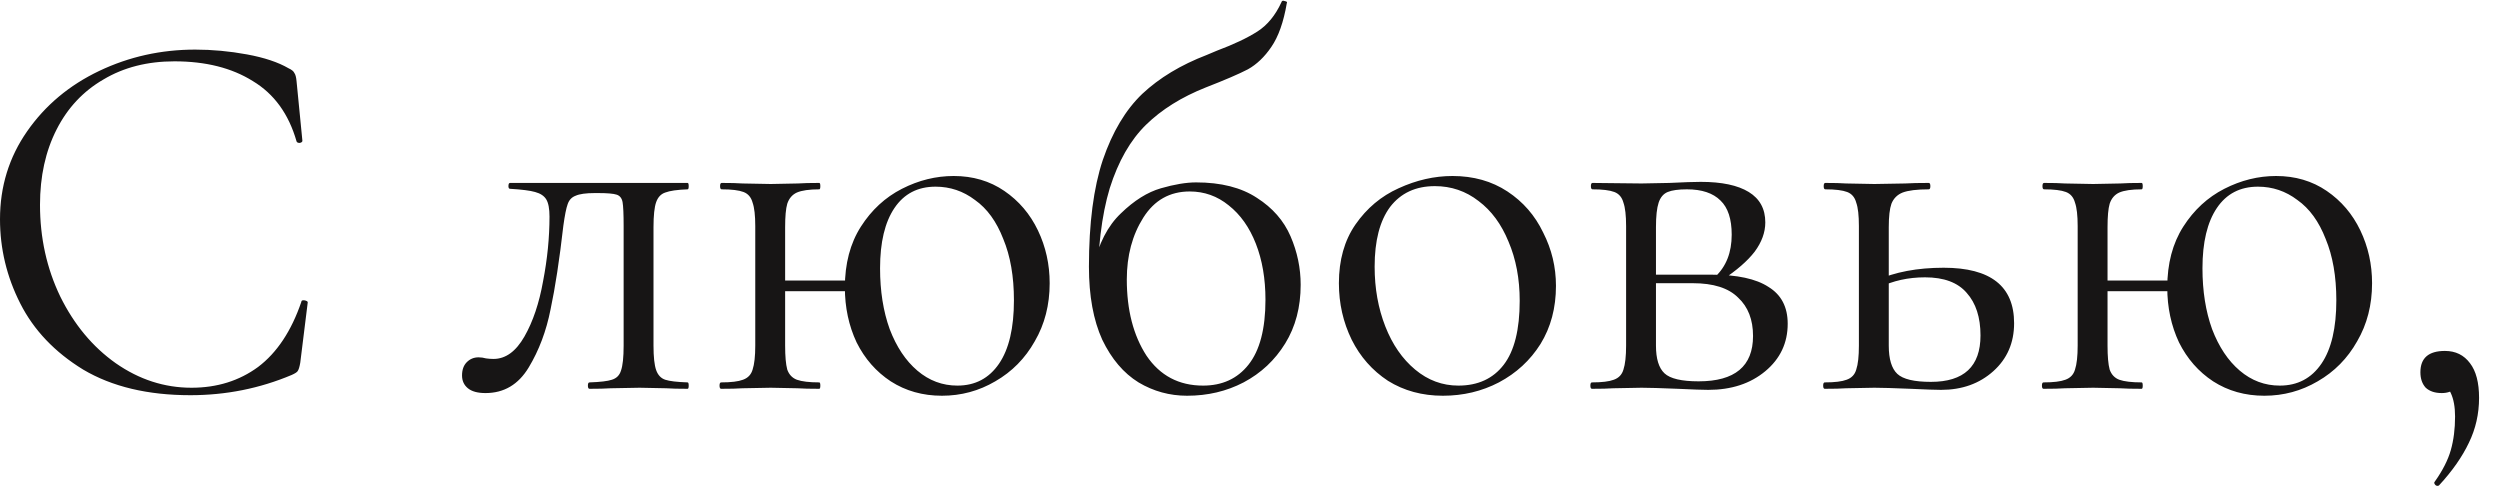 <?xml version="1.0" encoding="UTF-8"?> <svg xmlns="http://www.w3.org/2000/svg" width="75" height="15" viewBox="0 0 75 15" fill="none"><path d="M5.856 1.488C6.368 1.488 6.885 1.536 7.408 1.632C7.93 1.728 8.346 1.867 8.656 2.048C8.752 2.091 8.81 2.139 8.832 2.192C8.864 2.235 8.885 2.315 8.896 2.432L9.072 4.224C9.072 4.256 9.045 4.277 8.992 4.288C8.938 4.288 8.906 4.272 8.896 4.24C8.661 3.419 8.224 2.816 7.584 2.432C6.954 2.037 6.17 1.84 5.232 1.84C4.421 1.84 3.712 2.021 3.104 2.384C2.496 2.736 2.026 3.237 1.696 3.888C1.365 4.539 1.2 5.291 1.2 6.144C1.2 7.136 1.402 8.053 1.808 8.896C2.224 9.739 2.778 10.405 3.472 10.896C4.176 11.387 4.933 11.632 5.744 11.632C6.512 11.632 7.178 11.424 7.744 11.008C8.309 10.581 8.741 9.931 9.04 9.056C9.04 9.024 9.061 9.008 9.104 9.008C9.136 9.008 9.162 9.013 9.184 9.024C9.216 9.035 9.232 9.051 9.232 9.072L9.008 10.88C8.986 11.008 8.96 11.093 8.928 11.136C8.906 11.168 8.848 11.205 8.752 11.248C7.792 11.653 6.778 11.856 5.712 11.856C4.432 11.856 3.36 11.6 2.496 11.088C1.642 10.565 1.013 9.904 0.608 9.104C0.202 8.304 -0 7.461 -0 6.576C-0 5.595 0.272 4.715 0.816 3.936C1.36 3.157 2.08 2.555 2.976 2.128C3.872 1.701 4.832 1.488 5.856 1.488ZM14.565 11.792C14.33 11.792 14.154 11.744 14.037 11.648C13.92 11.552 13.861 11.424 13.861 11.264C13.861 11.093 13.909 10.96 14.005 10.864C14.101 10.768 14.218 10.72 14.357 10.72C14.432 10.72 14.506 10.731 14.581 10.752C14.656 10.763 14.73 10.768 14.805 10.768C15.168 10.768 15.477 10.544 15.733 10.096C15.989 9.648 16.176 9.093 16.293 8.432C16.421 7.771 16.485 7.125 16.485 6.496C16.485 6.261 16.453 6.091 16.389 5.984C16.325 5.877 16.213 5.803 16.053 5.76C15.904 5.717 15.653 5.685 15.301 5.664C15.269 5.664 15.253 5.637 15.253 5.584C15.253 5.52 15.269 5.488 15.301 5.488H17.877H20.629C20.65 5.488 20.661 5.52 20.661 5.584C20.661 5.648 20.65 5.68 20.629 5.68C20.32 5.691 20.096 5.723 19.957 5.776C19.829 5.819 19.738 5.915 19.685 6.064C19.632 6.213 19.605 6.464 19.605 6.816V10.368C19.605 10.709 19.632 10.955 19.685 11.104C19.738 11.253 19.829 11.349 19.957 11.392C20.085 11.435 20.309 11.461 20.629 11.472C20.65 11.472 20.661 11.504 20.661 11.568C20.661 11.632 20.65 11.664 20.629 11.664C20.352 11.664 20.138 11.659 19.989 11.648L19.189 11.632L18.325 11.648C18.165 11.659 17.952 11.664 17.685 11.664C17.653 11.664 17.637 11.632 17.637 11.568C17.637 11.504 17.653 11.472 17.685 11.472C18.005 11.461 18.229 11.435 18.357 11.392C18.496 11.349 18.586 11.259 18.629 11.12C18.682 10.971 18.709 10.72 18.709 10.368V6.784C18.709 6.421 18.698 6.181 18.677 6.064C18.656 5.947 18.597 5.872 18.501 5.84C18.405 5.808 18.218 5.792 17.941 5.792H17.845C17.578 5.792 17.386 5.819 17.269 5.872C17.152 5.915 17.072 6 17.029 6.128C16.986 6.245 16.944 6.459 16.901 6.768C16.784 7.792 16.656 8.629 16.517 9.28C16.389 9.931 16.17 10.512 15.861 11.024C15.552 11.536 15.12 11.792 14.565 11.792ZM23.234 8.416H25.794V8.736H23.234V8.416ZM22.658 6.784C22.658 6.464 22.631 6.229 22.578 6.08C22.535 5.92 22.445 5.813 22.306 5.76C22.167 5.707 21.949 5.68 21.65 5.68C21.618 5.68 21.602 5.648 21.602 5.584C21.602 5.52 21.618 5.488 21.65 5.488C21.917 5.488 22.125 5.493 22.274 5.504L23.122 5.52L23.938 5.504C24.098 5.493 24.311 5.488 24.578 5.488C24.599 5.488 24.61 5.52 24.61 5.584C24.61 5.648 24.599 5.68 24.578 5.68C24.279 5.68 24.055 5.712 23.906 5.776C23.767 5.84 23.671 5.952 23.618 6.112C23.575 6.261 23.554 6.496 23.554 6.816V10.368C23.554 10.688 23.575 10.928 23.618 11.088C23.671 11.237 23.767 11.339 23.906 11.392C24.055 11.445 24.279 11.472 24.578 11.472C24.599 11.472 24.61 11.504 24.61 11.568C24.61 11.632 24.599 11.664 24.578 11.664C24.301 11.664 24.082 11.659 23.922 11.648L23.122 11.632L22.274 11.648C22.125 11.659 21.911 11.664 21.634 11.664C21.602 11.664 21.586 11.632 21.586 11.568C21.586 11.504 21.602 11.472 21.634 11.472C21.933 11.472 22.151 11.445 22.29 11.392C22.439 11.339 22.535 11.237 22.578 11.088C22.631 10.928 22.658 10.688 22.658 10.368V6.784ZM28.258 11.872C27.682 11.872 27.17 11.728 26.722 11.44C26.285 11.152 25.943 10.763 25.698 10.272C25.463 9.771 25.346 9.221 25.346 8.624C25.346 7.909 25.506 7.301 25.826 6.8C26.146 6.299 26.557 5.92 27.058 5.664C27.559 5.408 28.077 5.28 28.61 5.28C29.186 5.28 29.693 5.429 30.13 5.728C30.567 6.027 30.903 6.421 31.138 6.912C31.373 7.403 31.49 7.931 31.49 8.496C31.49 9.147 31.341 9.728 31.042 10.24C30.754 10.752 30.359 11.152 29.858 11.44C29.367 11.728 28.834 11.872 28.258 11.872ZM28.722 11.568C29.255 11.568 29.671 11.349 29.97 10.912C30.269 10.475 30.418 9.84 30.418 9.008C30.418 8.293 30.311 7.68 30.098 7.168C29.895 6.645 29.613 6.256 29.25 6C28.898 5.733 28.503 5.6 28.066 5.6C27.533 5.6 27.122 5.813 26.834 6.24C26.546 6.667 26.402 7.269 26.402 8.048C26.402 8.731 26.498 9.339 26.69 9.872C26.893 10.405 27.17 10.821 27.522 11.12C27.874 11.419 28.274 11.568 28.722 11.568ZM35.612 11.872C35.089 11.872 34.604 11.739 34.156 11.472C33.708 11.195 33.345 10.768 33.068 10.192C32.801 9.605 32.668 8.875 32.668 8C32.668 6.699 32.807 5.632 33.084 4.8C33.372 3.957 33.767 3.296 34.268 2.816C34.78 2.336 35.425 1.947 36.204 1.648L36.508 1.52C37.02 1.328 37.425 1.136 37.724 0.944C38.023 0.752 38.263 0.459 38.444 0.064C38.455 0.021 38.487 0.011 38.54 0.032C38.604 0.043 38.625 0.064 38.604 0.096C38.508 0.661 38.353 1.099 38.14 1.408C37.937 1.707 37.703 1.931 37.436 2.08C37.169 2.219 36.748 2.4 36.172 2.624C35.447 2.912 34.849 3.285 34.38 3.744C33.911 4.203 33.548 4.837 33.292 5.648C33.047 6.459 32.924 7.493 32.924 8.752L32.796 8.016C32.956 7.312 33.233 6.773 33.628 6.4C34.023 6.016 34.423 5.765 34.828 5.648C35.233 5.531 35.585 5.472 35.884 5.472C36.631 5.472 37.239 5.627 37.708 5.936C38.177 6.235 38.513 6.619 38.716 7.088C38.919 7.557 39.02 8.043 39.02 8.544C39.02 9.216 38.865 9.803 38.556 10.304C38.247 10.805 37.831 11.195 37.308 11.472C36.796 11.739 36.231 11.872 35.612 11.872ZM36.092 11.568C36.668 11.568 37.121 11.36 37.452 10.944C37.793 10.517 37.964 9.867 37.964 8.992C37.964 8.363 37.868 7.803 37.676 7.312C37.484 6.821 37.212 6.437 36.86 6.16C36.519 5.883 36.129 5.744 35.692 5.744C35.095 5.744 34.631 6.005 34.3 6.528C33.969 7.051 33.804 7.669 33.804 8.384C33.804 9.301 34.001 10.064 34.396 10.672C34.801 11.269 35.367 11.568 36.092 11.568ZM43.287 11.872C42.668 11.872 42.119 11.723 41.639 11.424C41.169 11.115 40.807 10.704 40.551 10.192C40.295 9.669 40.167 9.104 40.167 8.496C40.167 7.803 40.332 7.216 40.663 6.736C41.004 6.245 41.436 5.883 41.959 5.648C42.492 5.403 43.031 5.28 43.575 5.28C44.204 5.28 44.754 5.435 45.223 5.744C45.692 6.053 46.05 6.464 46.295 6.976C46.551 7.477 46.679 8.011 46.679 8.576C46.679 9.237 46.524 9.819 46.215 10.32C45.906 10.811 45.489 11.195 44.967 11.472C44.455 11.739 43.895 11.872 43.287 11.872ZM43.751 11.568C44.337 11.568 44.791 11.36 45.111 10.944C45.431 10.528 45.591 9.888 45.591 9.024C45.591 8.363 45.479 7.771 45.255 7.248C45.041 6.725 44.743 6.32 44.359 6.032C43.975 5.733 43.538 5.584 43.047 5.584C42.471 5.584 42.023 5.792 41.703 6.208C41.394 6.624 41.239 7.221 41.239 8C41.239 8.651 41.346 9.248 41.559 9.792C41.772 10.336 42.071 10.768 42.455 11.088C42.839 11.408 43.271 11.568 43.751 11.568ZM50.079 5.488C50.506 5.467 50.82 5.456 51.023 5.456C51.652 5.456 52.132 5.557 52.463 5.76C52.794 5.963 52.959 6.267 52.959 6.672C52.959 6.971 52.852 7.264 52.639 7.552C52.426 7.829 52.1 8.112 51.663 8.4L51.455 8.304C51.786 7.995 51.951 7.573 51.951 7.04C51.951 6.571 51.839 6.229 51.615 6.016C51.391 5.792 51.055 5.68 50.607 5.68C50.351 5.68 50.159 5.707 50.031 5.76C49.903 5.813 49.812 5.92 49.759 6.08C49.706 6.24 49.679 6.485 49.679 6.816V10.368C49.679 10.763 49.764 11.04 49.935 11.2C50.106 11.36 50.447 11.44 50.959 11.44C52.047 11.44 52.591 10.987 52.591 10.08C52.591 9.589 52.442 9.205 52.143 8.928C51.855 8.64 51.402 8.496 50.783 8.496H49.311L49.295 8.24H51.343C52.111 8.24 52.682 8.363 53.055 8.608C53.439 8.843 53.631 9.211 53.631 9.712C53.631 10.288 53.407 10.763 52.959 11.136C52.511 11.509 51.94 11.696 51.247 11.696C51.087 11.696 50.783 11.685 50.335 11.664C49.823 11.643 49.46 11.632 49.247 11.632L48.399 11.648C48.25 11.659 48.036 11.664 47.759 11.664C47.727 11.664 47.711 11.632 47.711 11.568C47.711 11.504 47.727 11.472 47.759 11.472C48.058 11.472 48.276 11.445 48.415 11.392C48.564 11.339 48.66 11.237 48.703 11.088C48.756 10.928 48.783 10.688 48.783 10.368V6.784C48.783 6.464 48.756 6.229 48.703 6.08C48.66 5.92 48.57 5.813 48.431 5.76C48.292 5.707 48.074 5.68 47.775 5.68C47.743 5.68 47.727 5.648 47.727 5.584C47.727 5.52 47.743 5.488 47.775 5.488L49.247 5.504L50.079 5.488ZM56.663 10.368C56.663 10.773 56.749 11.056 56.919 11.216C57.09 11.376 57.426 11.456 57.927 11.456C58.919 11.456 59.415 10.992 59.415 10.064C59.415 9.52 59.277 9.093 58.999 8.784C58.733 8.475 58.317 8.32 57.751 8.32C57.25 8.32 56.791 8.421 56.375 8.624L56.279 8.416C56.845 8.16 57.522 8.032 58.311 8.032C59.719 8.032 60.423 8.587 60.423 9.696C60.423 10.283 60.215 10.763 59.799 11.136C59.383 11.509 58.861 11.696 58.231 11.696C58.071 11.696 57.767 11.685 57.319 11.664C56.807 11.643 56.445 11.632 56.231 11.632L55.383 11.648C55.234 11.659 55.021 11.664 54.743 11.664C54.711 11.664 54.695 11.632 54.695 11.568C54.695 11.504 54.711 11.472 54.743 11.472C55.042 11.472 55.261 11.445 55.399 11.392C55.549 11.339 55.645 11.237 55.687 11.088C55.741 10.928 55.767 10.688 55.767 10.368V6.784C55.767 6.464 55.741 6.229 55.687 6.08C55.645 5.92 55.554 5.813 55.415 5.76C55.277 5.707 55.058 5.68 54.759 5.68C54.727 5.68 54.711 5.648 54.711 5.584C54.711 5.52 54.727 5.488 54.759 5.488C55.026 5.488 55.234 5.493 55.383 5.504L56.231 5.52L57.159 5.504C57.33 5.493 57.565 5.488 57.863 5.488C57.895 5.488 57.911 5.52 57.911 5.584C57.911 5.648 57.895 5.68 57.863 5.68C57.511 5.68 57.25 5.712 57.079 5.776C56.919 5.84 56.807 5.952 56.743 6.112C56.69 6.261 56.663 6.496 56.663 6.816V10.368ZM62.906 8.416H65.466V8.736H62.906V8.416ZM62.33 6.784C62.33 6.464 62.303 6.229 62.25 6.08C62.207 5.92 62.117 5.813 61.978 5.76C61.839 5.707 61.621 5.68 61.322 5.68C61.29 5.68 61.274 5.648 61.274 5.584C61.274 5.52 61.29 5.488 61.322 5.488C61.589 5.488 61.797 5.493 61.946 5.504L62.794 5.52L63.61 5.504C63.77 5.493 63.983 5.488 64.25 5.488C64.271 5.488 64.282 5.52 64.282 5.584C64.282 5.648 64.271 5.68 64.25 5.68C63.951 5.68 63.727 5.712 63.578 5.776C63.439 5.84 63.343 5.952 63.29 6.112C63.247 6.261 63.226 6.496 63.226 6.816V10.368C63.226 10.688 63.247 10.928 63.29 11.088C63.343 11.237 63.439 11.339 63.578 11.392C63.727 11.445 63.951 11.472 64.25 11.472C64.271 11.472 64.282 11.504 64.282 11.568C64.282 11.632 64.271 11.664 64.25 11.664C63.973 11.664 63.754 11.659 63.594 11.648L62.794 11.632L61.946 11.648C61.797 11.659 61.583 11.664 61.306 11.664C61.274 11.664 61.258 11.632 61.258 11.568C61.258 11.504 61.274 11.472 61.306 11.472C61.605 11.472 61.823 11.445 61.962 11.392C62.111 11.339 62.207 11.237 62.25 11.088C62.303 10.928 62.33 10.688 62.33 10.368V6.784ZM67.93 11.872C67.354 11.872 66.842 11.728 66.394 11.44C65.957 11.152 65.615 10.763 65.37 10.272C65.135 9.771 65.018 9.221 65.018 8.624C65.018 7.909 65.178 7.301 65.498 6.8C65.818 6.299 66.229 5.92 66.73 5.664C67.231 5.408 67.749 5.28 68.282 5.28C68.858 5.28 69.365 5.429 69.802 5.728C70.239 6.027 70.575 6.421 70.81 6.912C71.045 7.403 71.162 7.931 71.162 8.496C71.162 9.147 71.013 9.728 70.714 10.24C70.426 10.752 70.031 11.152 69.53 11.44C69.039 11.728 68.506 11.872 67.93 11.872ZM68.394 11.568C68.927 11.568 69.343 11.349 69.642 10.912C69.941 10.475 70.09 9.84 70.09 9.008C70.09 8.293 69.983 7.68 69.77 7.168C69.567 6.645 69.285 6.256 68.922 6C68.57 5.733 68.175 5.6 67.738 5.6C67.205 5.6 66.794 5.813 66.506 6.24C66.218 6.667 66.074 7.269 66.074 8.048C66.074 8.731 66.17 9.339 66.362 9.872C66.565 10.405 66.842 10.821 67.194 11.12C67.546 11.419 67.946 11.568 68.394 11.568ZM73.348 10.528C73.668 10.528 73.918 10.651 74.1 10.896C74.281 11.131 74.372 11.477 74.372 11.936C74.372 12.416 74.27 12.864 74.068 13.28C73.865 13.707 73.567 14.133 73.172 14.56C73.161 14.571 73.145 14.576 73.124 14.576C73.092 14.576 73.065 14.56 73.044 14.528C73.022 14.496 73.022 14.469 73.044 14.448C73.278 14.117 73.439 13.803 73.524 13.504C73.609 13.205 73.652 12.869 73.652 12.496C73.652 12.208 73.609 11.973 73.524 11.792C73.449 11.621 73.343 11.472 73.204 11.344L73.812 11.232C73.823 11.413 73.775 11.552 73.668 11.648C73.561 11.744 73.422 11.792 73.252 11.792C73.049 11.792 72.889 11.739 72.772 11.632C72.665 11.515 72.612 11.36 72.612 11.168C72.612 10.741 72.857 10.528 73.348 10.528Z" fill="#171515"></path></svg> 